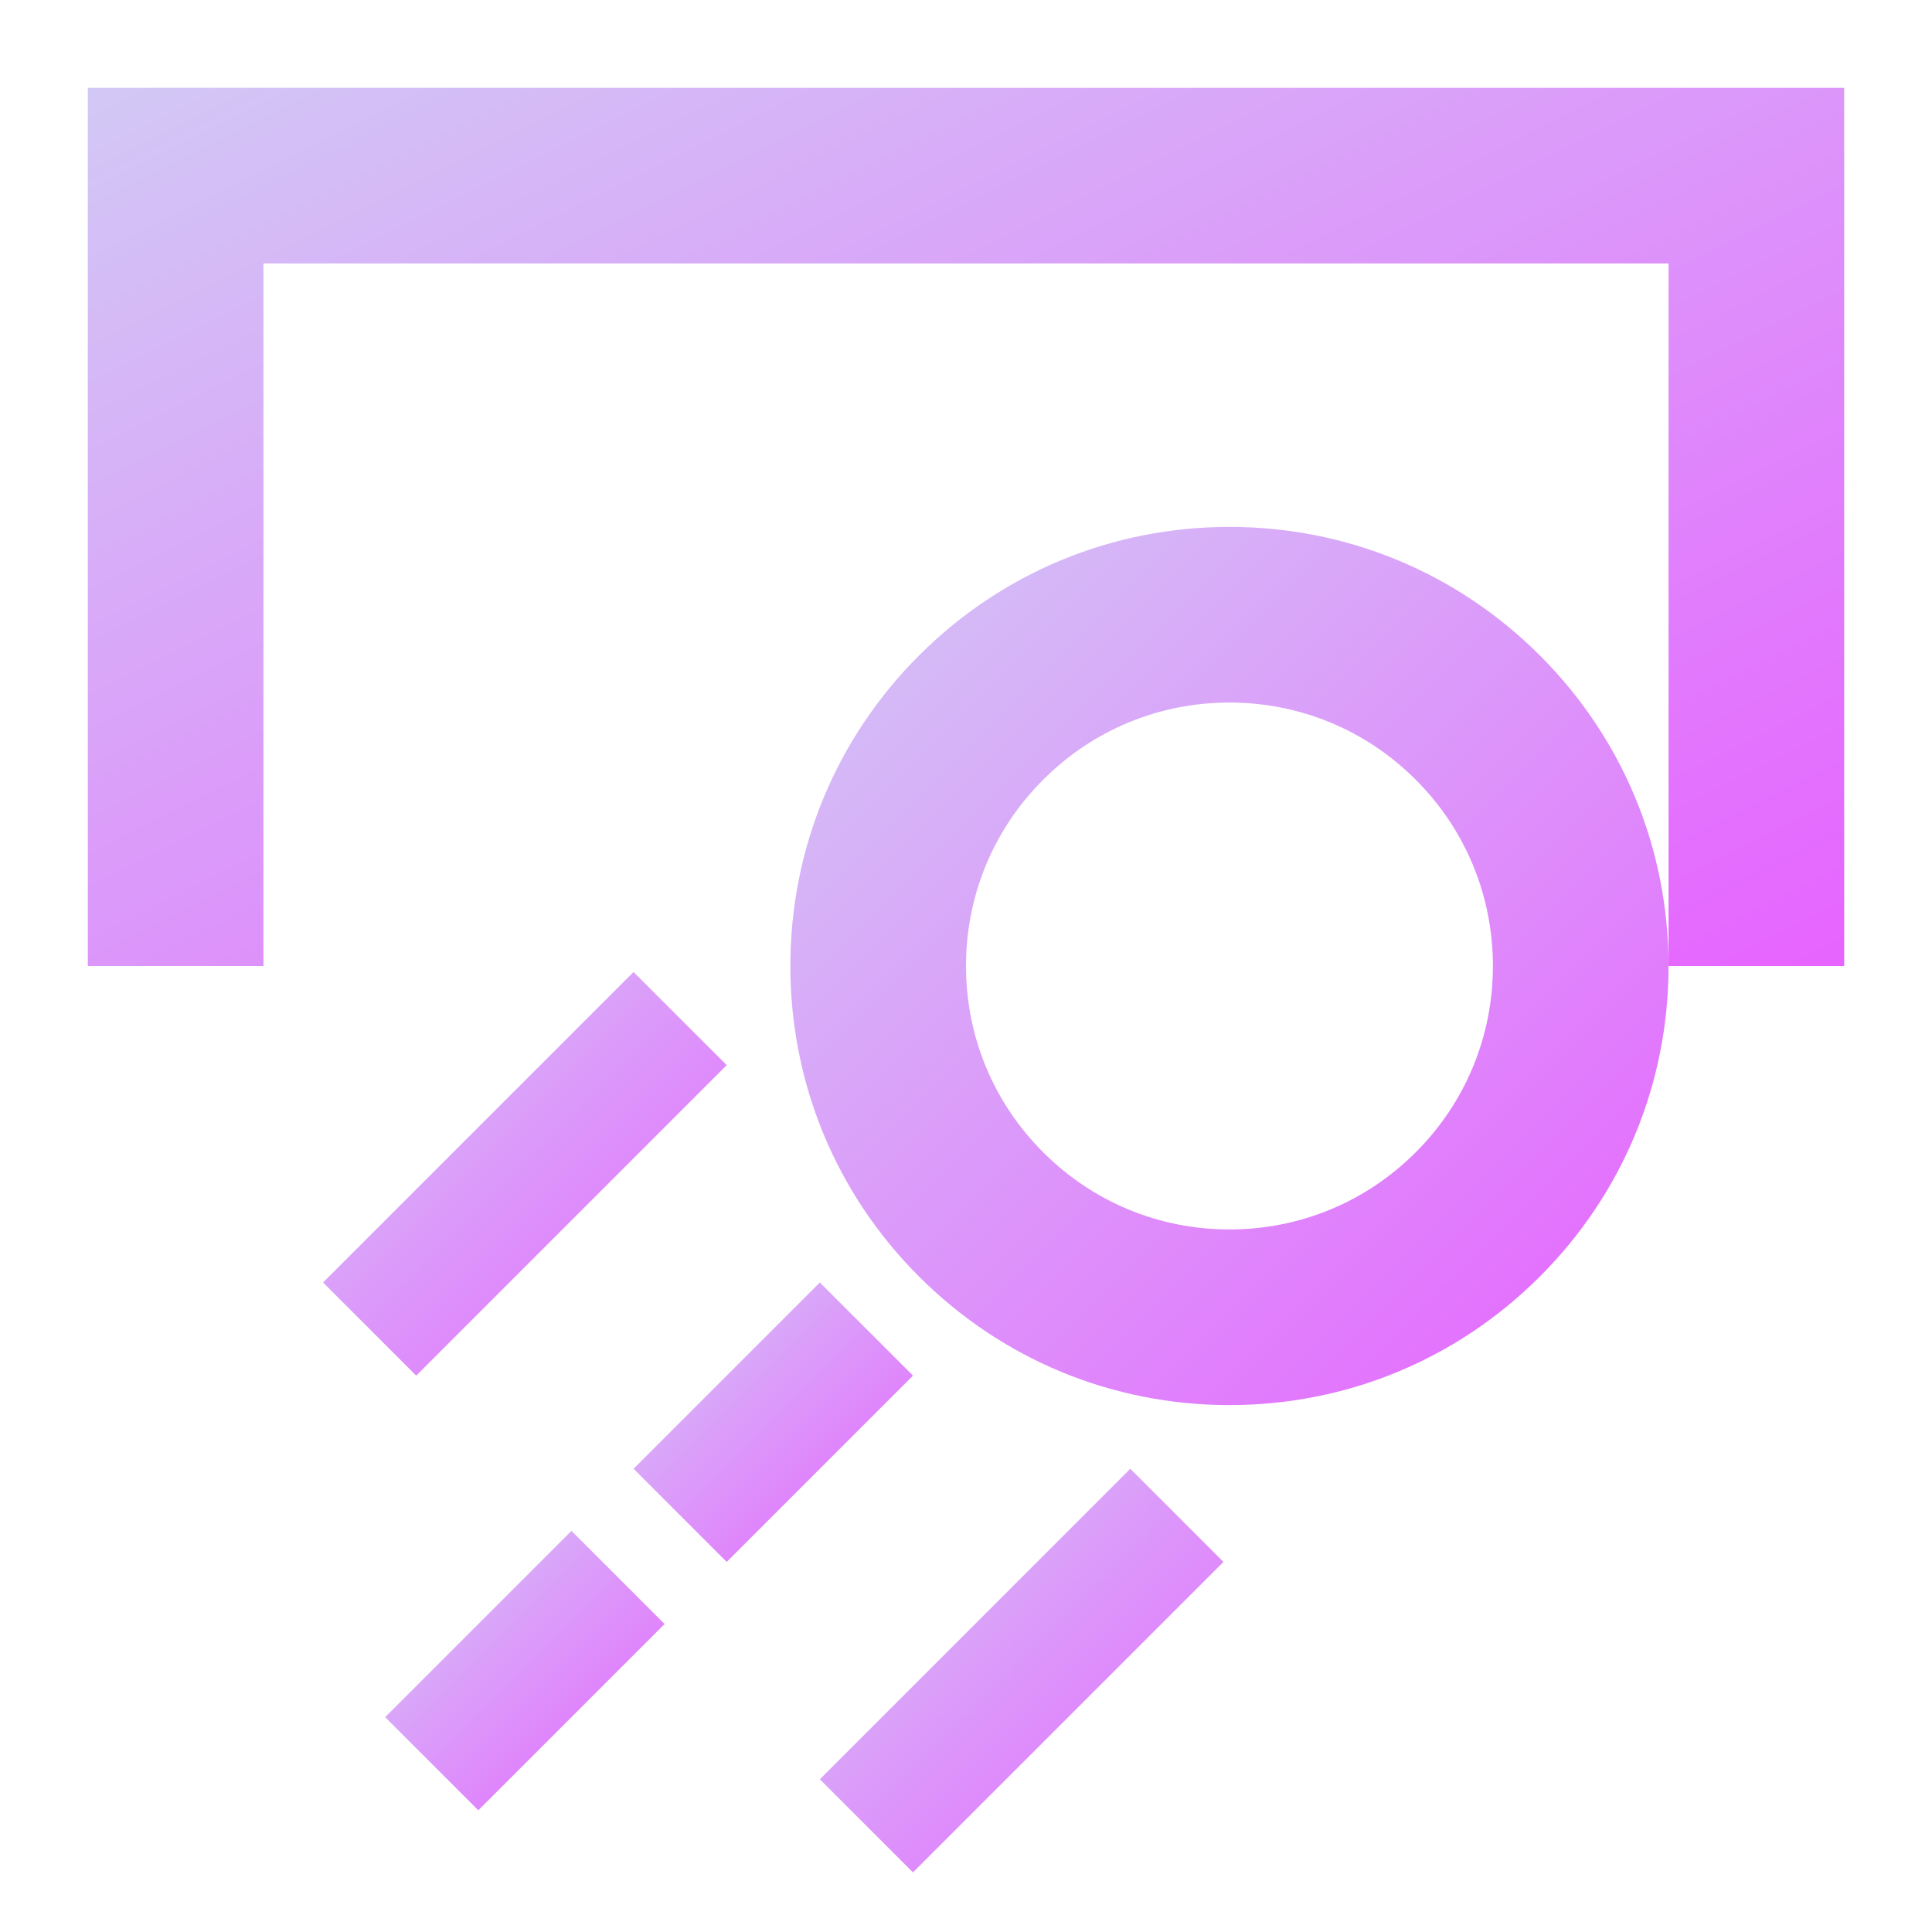 <svg width="88" height="88" viewBox="0 0 88 88" fill="none" xmlns="http://www.w3.org/2000/svg">
   <defs>
        <linearGradient id="grad1" x1="0%" y1="0%" x2="100%" y2="100%">
            <stop offset="0%" style="stop-color:#D2C8F5;stop-opacity:1" />
            <stop offset="100%" style="stop-color:#E664FF;stop-opacity:1" />
        </linearGradient>
    </defs>
    <path d="M84 44H76V12H12V44H4V4H84V44Z" fill="url(#grad1)"/>
    <path d="M56 64C50.658 64 45.635 61.92 41.858 58.142C38.08 54.365 36 49.342 36 44C36 38.658 38.08 33.635 41.858 29.858C45.635 26.08 50.658 24 56 24C61.342 24 66.365 26.08 70.142 29.858C73.92 33.635 76 38.658 76 44C76 49.342 73.919 54.365 70.142 58.142C70.142 58.142 70.142 58.142 70.142 58.142C66.365 61.92 61.342 64 56 64ZM56 32C52.795 32 49.781 33.248 47.515 35.515C45.248 37.781 44 40.795 44 44C44 47.205 45.248 50.219 47.515 52.485C49.781 54.752 52.795 56 56 56C59.205 56 62.219 54.752 64.485 52.485C66.752 50.219 68 47.205 68 44C68 40.795 66.752 37.781 64.485 35.515C62.219 33.248 59.205 32 56 32Z" fill="url(#grad1)"/>
    <path d="M37.342 58.415L28.857 66.9L33.1 71.143L41.585 62.658L37.342 58.415Z" fill="url(#grad1)"/>
    <path d="M51.484 66.9L37.343 81.043L41.585 85.285L55.727 71.143L51.484 66.9Z" fill="url(#grad1)"/>
    <path d="M28.857 44.273L14.715 58.415L18.958 62.658L33.1 48.515L28.857 44.273Z" fill="url(#grad1)"/>
    <path d="M26.029 69.728L17.544 78.214L21.786 82.456L30.271 73.971L26.029 69.728Z" fill="url(#grad1)"/>
</svg>
